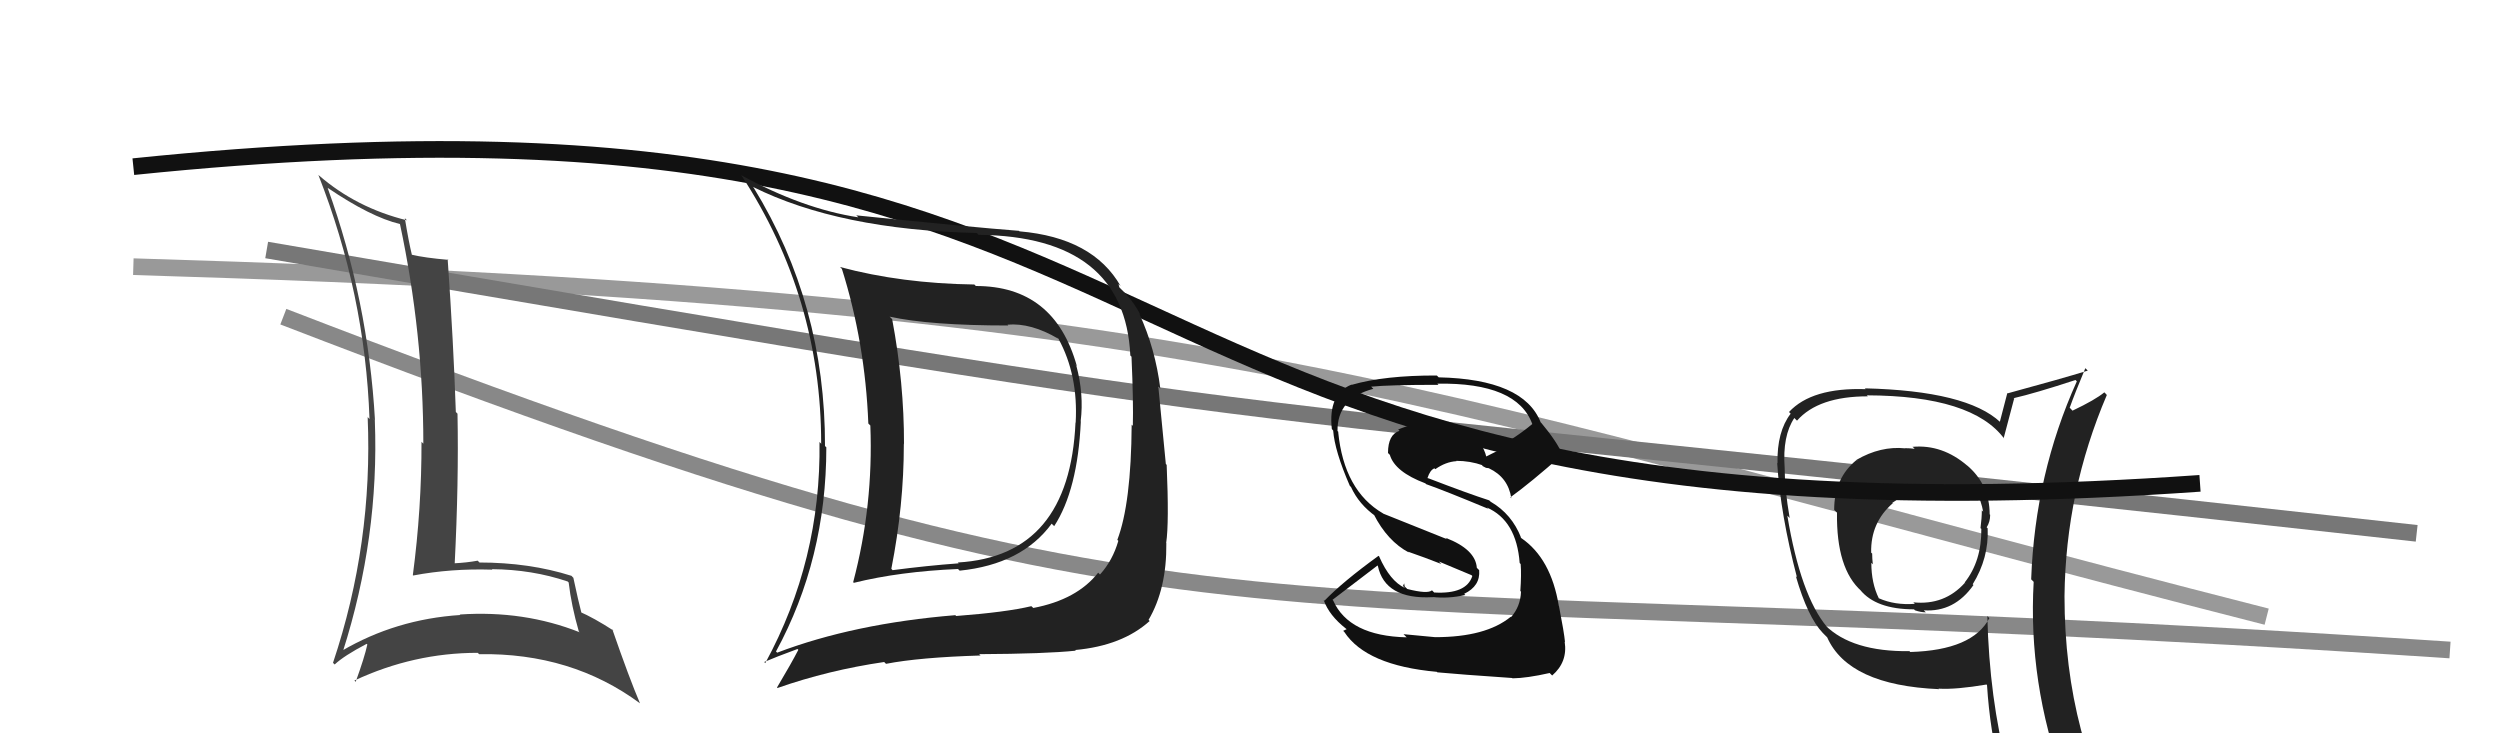 <svg xmlns="http://www.w3.org/2000/svg" width="150" height="44" viewBox="0,0,150,44"><path d="M8 16 C75 18,85 24,136 37" stroke="#999" fill="none"/><path d="M17 19 C74 41,72 34,147 39" stroke="#888" fill="none"/><path d="M16 15 C86 27,64 23,145 32" stroke="#777" fill="none"/><path fill="#222" d="M114.79 26.85L114.73 26.78L114.88 26.93Q114.61 26.89 114.30 26.89L114.29 26.88L114.31 26.90Q112.84 26.75 111.39 27.59L111.50 27.70L111.39 27.60Q110.05 28.69 110.05 30.59L110.15 30.69L110.22 30.76Q110.17 34.13 111.69 35.47L111.58 35.35L111.60 35.38Q112.55 36.56 114.84 36.56L114.92 36.64L114.90 36.62Q115.25 36.74 115.55 36.74L115.45 36.64L115.43 36.62Q117.26 36.74 118.41 35.10L118.34 35.04L118.36 35.06Q119.34 33.48 119.26 31.69L119.26 31.70L119.20 31.64Q119.41 31.31 119.41 30.89L119.43 30.91L119.38 30.86Q119.38 29.07 118.01 27.91L118.01 27.91L118.05 27.95Q116.54 26.65 114.75 26.81ZM119.28 37.00L119.27 36.99L119.36 37.09Q118.36 39.01 114.62 39.12L114.51 39.01L114.57 39.07Q111.11 39.11 109.51 37.51L109.65 37.65L109.63 37.63Q108.04 35.74 107.24 30.94L107.32 31.02L107.38 31.08Q107.08 29.34 107.08 28.08L107.02 28.02L107.08 28.08Q106.94 26.15 107.66 25.08L107.70 25.12L107.82 25.24Q109.10 23.78 112.07 23.78L112.09 23.80L112.01 23.72Q118.35 23.74 120.26 26.33L120.22 26.29L120.22 26.29Q120.43 25.51 120.85 23.91L120.96 24.03L120.82 23.89Q122.09 23.60 124.53 22.80L124.54 22.81L124.61 22.88Q122.10 28.44 121.87 34.76L121.85 34.74L122.02 34.91Q121.68 40.96 123.81 46.79L123.77 46.75L123.94 46.92Q122.21 46.29 120.42 46.02L120.43 46.04L120.44 46.04Q119.36 41.92 119.24 36.97ZM120.03 46.20L120.07 46.24L120.03 46.20Q120.71 46.31 122.12 46.62L122.16 46.66L122.28 46.78Q122.52 47.51 123.09 48.92L123.01 48.84L123.09 48.92Q125.58 49.55 127.87 50.85L127.78 50.76L127.83 50.80Q123.87 44.30 123.87 35.77L123.76 35.65L123.87 35.77Q123.94 29.48 126.41 23.70L126.34 23.62L126.26 23.54Q125.72 23.99 124.35 24.64L124.21 24.49L124.18 24.47Q124.47 23.65 125.12 22.09L125.25 22.22L125.26 22.24Q123.66 22.73 120.46 23.60L120.42 23.56L120.44 23.58Q120.30 24.13 119.99 25.31L120.07 25.38L120.02 25.33Q118.02 23.45 111.89 23.30L111.98 23.38L111.95 23.35Q108.71 23.24 107.34 24.72L107.29 24.67L107.44 24.82Q106.61 25.90 106.65 27.80L106.71 27.86L106.63 27.78Q106.83 30.88 107.82 34.65L107.84 34.66L107.75 34.57Q108.46 37.03 109.37 37.98L109.29 37.90L109.61 38.22L109.63 38.24Q110.91 41.12 116.35 41.35L116.21 41.20L116.33 41.32Q117.37 41.38 119.20 41.07L119.09 40.97L119.22 41.10Q119.40 43.90 120.01 46.18ZM116.78 29.25L116.70 29.17L116.60 29.07Q117.89 29.29 118.73 29.60L118.69 29.56L118.57 29.44Q118.88 30.09 118.99 30.70L119.03 30.74L118.91 30.62Q118.91 31.07 118.83 31.68L118.83 31.69L118.88 31.73Q118.90 33.66 117.88 34.95L117.96 35.03L117.89 34.97Q116.67 36.33 114.80 36.14L114.91 36.25L114.89 36.23Q113.69 36.32 112.74 35.90L112.75 35.92L112.73 35.90Q112.28 34.99 112.28 33.77L112.29 33.78L112.37 33.86Q112.33 33.52 112.33 33.21L112.36 33.24L112.27 33.16Q112.23 31.36 113.56 30.20L113.66 30.30L113.54 30.17Q114.98 29.13 116.73 29.20Z"/><path fill="#444" d="M19.80 11.42L19.72 11.34L19.66 11.27Q22.24 13.02 23.99 13.44L24.00 13.45L24.00 13.45Q25.40 20.03 25.40 26.62L25.30 26.52L25.29 26.50Q25.30 30.51 24.77 34.51L24.85 34.59L24.79 34.53Q27.07 34.10 29.54 34.18L29.49 34.13L29.51 34.15Q31.93 34.17 34.06 34.89L34.09 34.92L34.12 34.95Q34.28 36.33 34.73 37.89L34.80 37.95L34.79 37.94Q31.44 36.61 27.59 36.87L27.59 36.88L27.62 36.90Q23.75 37.15 20.51 39.05L20.57 39.10L20.57 39.10Q22.76 32.23 22.49 25.23L22.34 25.07L22.50 25.23Q22.09 18.01 19.66 11.28ZM19.98 39.77L19.98 39.77L20.08 39.87Q20.63 39.35 22.00 38.63L22.14 38.77L22.04 38.67Q21.88 39.42 21.34 40.91L21.26 40.83L21.27 40.83Q24.82 39.17 28.66 39.17L28.74 39.24L28.75 39.25Q34.29 39.16 38.40 42.20L38.51 42.32L38.40 42.20Q37.77 40.73 36.74 37.76L36.76 37.78L36.82 37.84Q35.63 37.07 34.75 36.69L34.88 36.82L34.90 36.83Q34.70 36.07 34.40 34.66L34.43 34.70L34.29 34.55Q31.77 33.75 28.76 33.75L28.81 33.79L28.66 33.64Q28.02 33.76 27.22 33.80L27.15 33.73L27.28 33.86Q27.53 28.93 27.45 24.82L27.36 24.73L27.35 24.72Q27.21 20.54 26.86 15.55L26.94 15.62L26.90 15.59Q25.49 15.47 24.69 15.28L24.72 15.31L24.72 15.32Q24.52 14.50 24.29 13.09L24.27 13.07L24.42 13.22Q21.38 12.47 19.13 10.52L19.04 10.43L19.10 10.49Q21.91 17.64 22.17 25.14L22.01 24.97L22.06 25.02Q22.38 32.62 19.98 39.77Z"/><path d="M8 10 C76 3,61 34,132 29" stroke="#111" fill="none"/><path fill="#222" d="M58.44 17.05L58.48 17.09L58.46 17.07Q54.09 17.01 50.40 16.02L50.55 16.17L50.51 16.12Q51.91 20.57 52.10 25.41L52.14 25.45L52.22 25.53Q52.41 30.32 51.19 34.93L51.12 34.86L51.23 34.97Q53.98 34.29 57.48 34.14L57.50 34.16L57.58 34.24Q61.31 33.86 63.10 31.42L63.13 31.45L63.25 31.57Q64.66 29.40 64.85 25.29L64.98 25.42L64.84 25.28Q65.04 23.65 64.58 21.94L64.43 21.79L64.61 21.96Q63.27 17.16 58.55 17.16ZM46.66 39.19L46.61 39.14L46.56 39.09Q49.58 33.54 49.58 26.84L49.51 26.77L49.50 26.77Q49.52 18.26 45.22 11.26L45.12 11.16L45.17 11.21Q50.35 13.79 58.61 13.98L58.75 14.13L58.71 14.09Q67.48 14.18 67.82 21.33L67.94 21.45L67.89 21.40Q68.01 24.11 67.97 25.56L67.97 25.55L67.90 25.48Q67.87 30.22 67.04 32.39L67.02 32.37L67.10 32.45Q66.76 33.63 66.00 34.47L65.88 34.35L65.89 34.36Q64.62 35.98 61.99 36.48L62.00 36.48L61.88 36.37Q60.38 36.73 57.37 36.96L57.34 36.93L57.32 36.91Q51.23 37.41 46.63 39.16ZM64.54 39.03L64.51 39.00L64.52 39.00Q67.34 38.74 68.98 37.26L68.92 37.20L68.91 37.20Q70.01 35.33 69.98 32.59L69.96 32.57L69.97 32.58Q70.15 31.39 70.00 27.89L69.95 27.84L69.50 23.20L69.62 23.32Q69.32 20.92 68.36 18.83L68.37 18.84L68.42 18.88Q67.98 18.03 67.30 17.38L67.16 17.24L67.11 17.04L67.24 17.17Q65.58 14.26 61.17 13.88L61.02 13.73L61.14 13.85Q58.38 13.64 51.37 12.92L51.41 12.95L51.50 13.04Q48.17 12.53 44.47 10.51L44.40 10.44L44.49 10.53Q49.27 17.86 49.27 26.61L49.31 26.66L49.17 26.52Q49.27 33.62 45.92 39.78L45.95 39.81L45.85 39.72Q46.52 39.43 47.85 38.94L47.95 39.04L47.90 38.99Q47.50 39.77 46.62 41.25L46.75 41.37L46.65 41.28Q49.70 40.21 53.05 39.72L53.16 39.83L53.16 39.83Q55.17 39.44 58.83 39.33L58.74 39.24L58.75 39.25Q62.73 39.23 64.55 39.04ZM64.50 25.32L64.53 25.35L64.53 25.35Q64.17 33.36 57.47 33.75L57.51 33.79L57.52 33.80Q55.61 33.94 53.55 34.21L53.54 34.19L53.48 34.13Q54.23 30.32 54.23 26.67L54.17 26.60L54.24 26.67Q54.25 22.99 53.53 19.15L53.37 18.99L53.38 19.00Q55.81 19.53 60.50 19.53L60.51 19.54L60.45 19.48Q61.86 19.36 63.49 20.32L63.39 20.21L63.51 20.33Q64.70 22.51 64.54 25.36Z"/><path fill="#111" d="M85.98 38.10L86.11 38.23L84.21 38.05L84.40 38.24Q80.94 38.16 79.99 36.03L79.95 35.99L79.95 35.99Q81.20 35.04 82.65 33.93L82.61 33.89L82.67 33.95Q83.10 35.98 85.95 35.83L86.06 35.94L85.95 35.82Q86.89 35.93 87.92 35.70L87.89 35.67L87.85 35.63Q88.83 35.16 88.75 34.21L88.64 34.10L88.61 34.07Q88.53 32.96 86.74 32.27L86.82 32.35L83.00 30.82L82.99 30.81Q80.64 29.45 80.29 25.91L80.34 25.95L80.25 25.86Q80.23 23.90 82.40 23.33L82.23 23.16L82.27 23.20Q83.34 23.09 86.31 23.09L86.15 22.93L86.24 23.02Q91.03 22.94 91.94 25.45L91.95 25.45L91.94 25.44Q91.29 25.98 90.57 26.43L90.74 26.61L89.17 27.39L89.18 27.41Q88.75 25.57 85.52 25.34L85.46 25.28L85.56 25.39Q84.91 25.35 83.89 25.77L83.93 25.81L83.97 25.85Q83.28 26.07 83.28 27.18L83.31 27.21L83.39 27.29Q83.69 28.31 85.52 29.00L85.53 29.01L85.57 29.05Q86.63 29.42 89.30 30.53L89.29 30.52L89.21 30.45Q90.99 31.23 91.18 33.78L91.22 33.82L91.24 33.85Q91.29 34.47 91.22 35.46L91.36 35.60L91.26 35.50Q91.23 36.39 90.66 37.03L90.60 36.97L90.64 37.01Q89.15 38.23 86.11 38.23ZM90.75 40.70L90.73 40.68L90.75 40.70Q91.61 40.69 92.98 40.38L93.16 40.56L93.13 40.53Q94.07 39.72 93.88 38.50L94.02 38.64L93.90 38.52Q93.85 37.97 93.54 36.37L93.56 36.39L93.53 36.36Q93.06 33.50 91.27 32.28L91.16 32.17L91.27 32.27Q90.71 30.84 89.45 30.11L89.48 30.14L89.35 30.02Q88.13 29.63 85.66 28.68L85.73 28.75L85.65 28.68Q85.80 28.21 86.06 28.10L86.04 28.08L86.12 28.15Q86.74 27.71 87.39 27.67L87.41 27.69L87.37 27.65Q88.21 27.65 88.97 27.92L88.97 27.92L88.91 27.94L89.16 28.07L89.38 28.10L89.30 28.06L89.34 28.10Q90.49 28.64 90.68 29.90L90.62 29.83L90.62 29.84Q91.84 28.96 93.74 27.28L93.83 27.37L93.75 27.29Q93.44 26.52 92.45 25.34L92.50 25.40L92.44 25.34Q91.42 22.75 86.32 22.64L86.25 22.57L86.21 22.53Q83.08 22.52 81.10 23.09L81.08 23.07L81.08 23.08Q79.68 23.65 79.91 25.74L79.97 25.81L79.99 25.83Q80.08 27.06 80.99 29.15L80.90 29.06L81.06 29.22Q81.53 30.26 82.56 30.99L82.49 30.92L82.42 30.85Q83.25 32.48 84.55 33.16L84.50 33.12L84.48 33.10Q85.52 33.46 86.48 33.84L86.33 33.69L88.29 34.51L88.34 34.56Q87.99 35.66 86.05 35.55L85.97 35.47L85.92 35.42Q85.66 35.65 84.44 35.34L84.28 35.19L84.25 35.00L84.18 35.16L84.30 35.28Q83.40 34.87 82.75 33.39L82.76 33.39L82.71 33.35Q80.57 34.90 79.47 36.04L79.48 36.05L79.42 36.00Q79.74 36.92 80.76 37.72L80.80 37.75L80.59 37.85L80.66 37.92Q81.98 39.93 86.21 40.31L86.33 40.43L86.24 40.34Q87.50 40.46 90.73 40.68Z"/></svg>